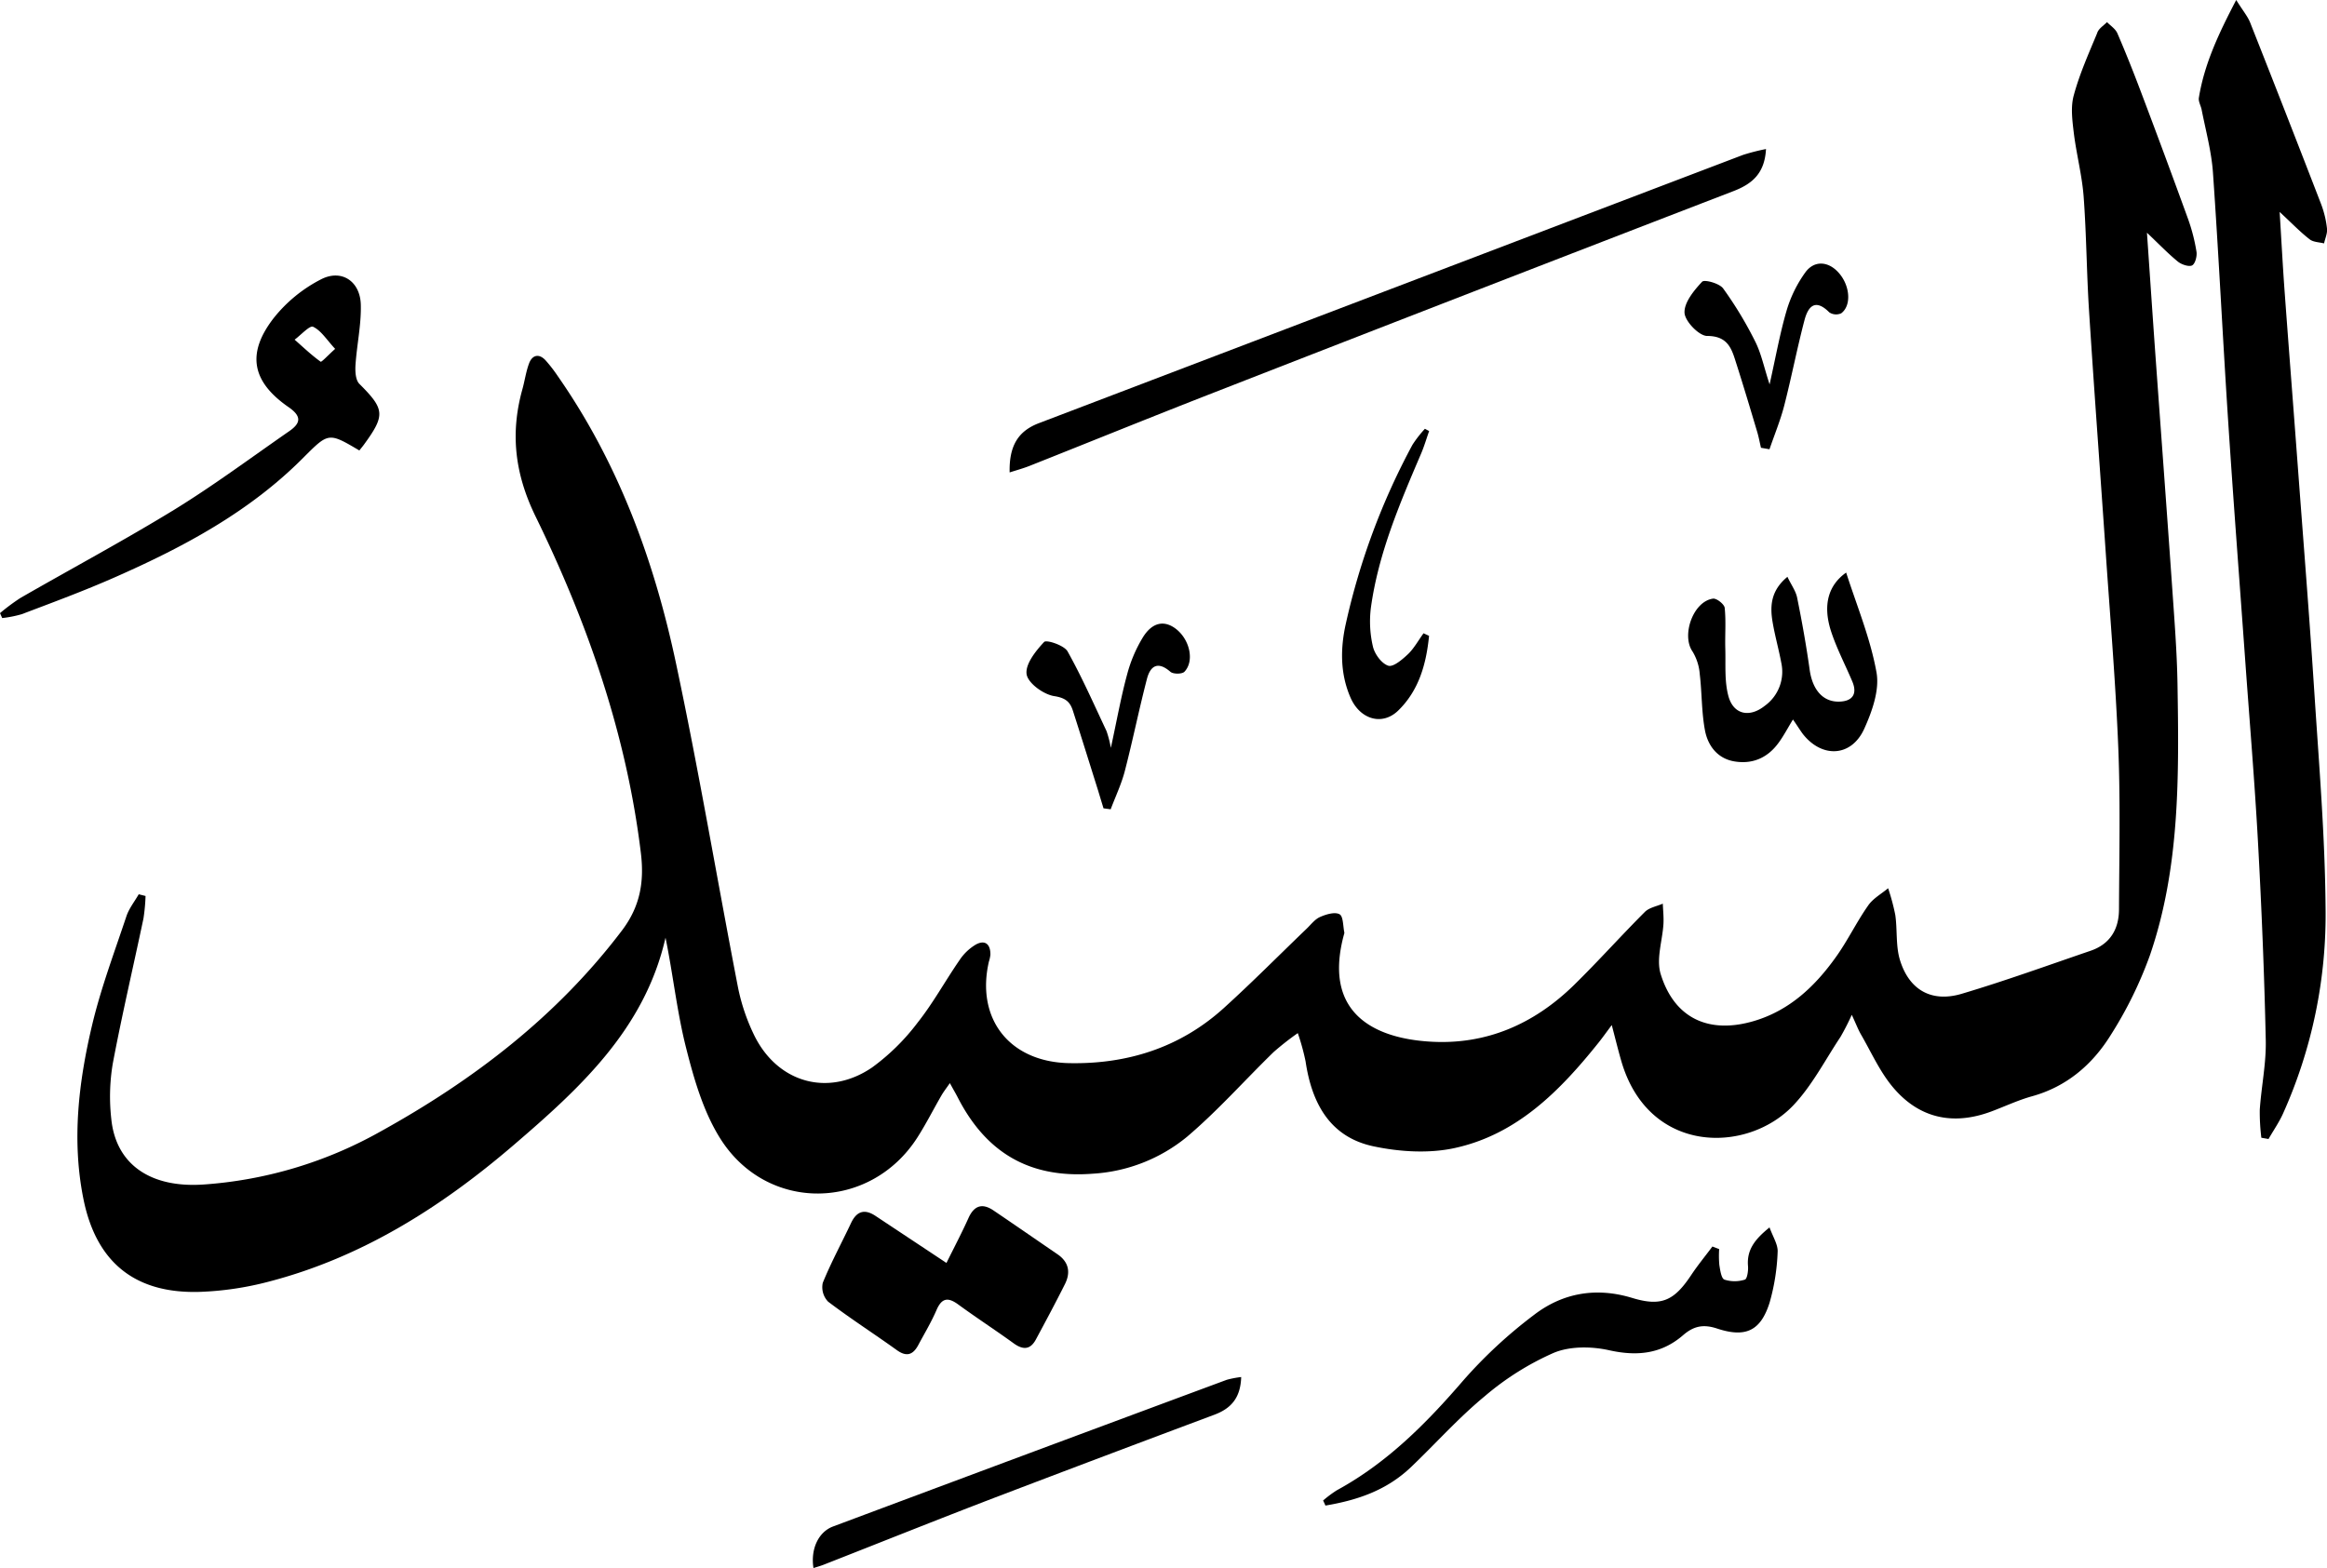 <svg xmlns="http://www.w3.org/2000/svg" viewBox="0 0 648.29 436.96"><g id="Layer_2" data-name="Layer 2"><g id="Layer_1-2" data-name="Layer 1"><path d="M598.13,64.85c.86,12.42,1.59,23.33,2.37,34.24,1.55,21.55,3.16,43.09,4.66,64.64.62,9,1.33,17.92,1.48,26.89.41,25.45.73,51-7.65,75.49a111.81,111.81,0,0,1-10.93,22.29c-5.08,8.2-12.22,14.39-21.93,17.09-3.83,1.06-7.48,2.78-11.22,4.19-10.78,4.07-20.37,2-27.73-6.92-3.54-4.29-5.88-9.57-8.7-14.45-.79-1.36-1.35-2.85-2.58-5.52a68.19,68.19,0,0,1-3.16,6.18c-4.3,6.46-7.93,13.6-13.22,19.14-12.9,13.49-40.26,13.59-47.82-12.39-.87-3-1.6-6-2.67-10.07-1.54,2.05-2.53,3.46-3.6,4.8-10.76,13.46-22.74,25.69-40.21,29.48-7.2,1.56-15.33,1.05-22.61-.5-12.14-2.59-17.16-12.05-18.88-23.65a63.7,63.7,0,0,0-2.17-7.89,78.08,78.08,0,0,0-6.71,5.26c-8.08,7.86-15.59,16.37-24.16,23.64a45.57,45.57,0,0,1-26.12,10.27c-17.48,1.39-29.75-5.63-37.74-21.23-.59-1.15-1.26-2.27-2.2-4-1,1.44-1.76,2.41-2.37,3.47-2.25,3.89-4.27,7.91-6.69,11.69-13.18,20.56-42,21-55,.13-4.63-7.42-7.22-16.38-9.4-25-2.55-10-3.64-20.45-5.76-30.82-5.79,25.45-23.83,41.93-42.3,57.78-20.1,17.25-42.26,31.33-68.28,38.08A87.45,87.45,0,0,1,55.67,360c-18,.55-28.83-8.16-32.41-25.81-3.3-16.29-1.39-32.52,2.38-48.44,2.44-10.31,6.21-20.32,9.57-30.4.73-2.19,2.27-4.11,3.44-6.15l1.9.48a52,52,0,0,1-.58,6.26c-2.84,13.48-6,26.9-8.55,40.44A55.59,55.59,0,0,0,31,311.76c1.27,12.8,11,19.3,25.59,18.33a116.86,116.86,0,0,0,49.31-14.72c26-14.38,49.25-32.13,67.4-56.11,5.08-6.72,6.2-13.58,5.25-21.5-4-33.09-14.84-64.13-29.33-93.82-5.8-11.87-7.11-23.17-3.68-35.49.67-2.4,1-4.92,1.87-7.22s2.75-2.82,4.6-.8a40.3,40.3,0,0,1,3.35,4.33c16.95,24.29,26.94,51.58,33,80.22,6.36,29.89,11.41,60.05,17.22,90.06A55.3,55.3,0,0,0,210,288.25c6.43,13.44,20.67,17.58,32.94,9.23A60.41,60.41,0,0,0,255.62,285c4.33-5.45,7.7-11.65,11.67-17.4a14.1,14.1,0,0,1,4.58-4.39c2.61-1.42,4.1-.05,4.05,2.85a9.75,9.75,0,0,1-.43,1.95c-3.62,15.84,5.68,27.91,22.35,28.25,16.21.33,30.94-4.32,43.13-15.37,7.89-7.15,15.38-14.73,23.06-22.1,1.2-1.15,2.29-2.63,3.73-3.26,1.68-.74,4.11-1.48,5.43-.76,1.06.57.95,3.31,1.34,5.09a1.25,1.25,0,0,1-.09.49c-6,22,8.44,28.95,23.87,29.91,15.63,1,29-4.84,40.14-15.71,6.77-6.63,13.09-13.72,19.8-20.43,1.21-1.21,3.3-1.56,5-2.3.07,1.87.28,3.74.18,5.6-.27,4.68-2.07,9.79-.78,14,3.82,12.41,13.47,16.81,26,13.1,9.93-2.95,17-9.67,22.79-17.78,3.29-4.57,5.74-9.74,9-14.38,1.36-2,3.69-3.25,5.58-4.84a60,60,0,0,1,2,7.46c.6,4.21.09,8.69,1.33,12.65,2.59,8.31,8.84,11.78,17.16,9.31,12.1-3.6,24-7.92,35.94-12,5.41-1.86,7.87-6,7.89-11.51.07-15,.41-30-.19-44.9-.74-18.43-2.3-36.83-3.55-55.24-1.52-22.21-3.18-44.42-4.6-66.64-.68-10.62-.72-21.28-1.51-31.89-.45-5.91-2-11.74-2.73-17.64-.42-3.52-.94-7.32,0-10.62,1.6-5.91,4.14-11.57,6.49-17.25C584.61,8,586,7.18,587,6.17c1,1,2.36,1.88,2.89,3.11,2.37,5.49,4.58,11.06,6.69,16.66q6.62,17.5,13,35.07a50.69,50.69,0,0,1,2.35,9.14c.2,1.25-.37,3.39-1.24,3.82s-2.92-.24-3.93-1.06C604.09,70.74,601.7,68.24,598.13,64.85Z"/><path d="M623,0c1.9,3.05,3.2,4.56,3.89,6.31q10,25.28,19.78,50.62a27.66,27.66,0,0,1,1.62,6.76c.15,1.33-.52,2.76-.82,4.14-1.36-.35-3-.34-4-1.13-2.59-2-4.89-4.41-8.37-7.64.5,8.13.87,15.13,1.38,22.12,1.19,16.23,2.46,32.46,3.67,48.7,1.58,21.2,3.28,42.4,4.65,63.61,1.28,19.73,2.93,39.48,3.09,59.23A135.32,135.32,0,0,1,636,310.4c-1.11,2.44-2.67,4.67-4,7l-2-.35a58.47,58.47,0,0,1-.44-7.8c.44-6.46,1.81-12.91,1.67-19.34-.4-18.44-1.16-36.87-2.17-55.28-.94-17.09-2.38-34.14-3.6-51.21-1.58-22-3.27-44.07-4.71-66.11-1.5-23-2.62-46.13-4.23-69.17-.41-5.89-2-11.69-3.15-17.54-.21-1.13-.95-2.3-.78-3.35C614.1,18,617.93,9.67,623,0Z"/><path d="M492,41.53c-.37,6.75-3.77,9.69-9.1,11.74Q410.53,81.16,338.3,109.35c-17.19,6.7-34.28,13.65-51.43,20.46-1.76.7-3.61,1.2-5.59,1.84-.17-7.41,2.37-11.52,8.13-13.72Q387.5,80.52,485.59,43.17A58,58,0,0,1,492,41.53Z"/><path d="M100.11,125.53c-8.65-5.12-8.58-5-15.69,2.1-14.93,15-33.25,24.79-52.35,33.21-8.51,3.76-17.27,7-26,10.31a32.37,32.37,0,0,1-5.46,1.08L0,170.86a57.4,57.4,0,0,1,5.69-4.23c14.27-8.21,28.82-16,42.84-24.58,11-6.77,21.43-14.53,32.07-21.91,3.21-2.23,3.49-4.13-.21-6.69-10.27-7.11-11.78-15-4.08-24.89A40.29,40.29,0,0,1,89.52,77.8c5.72-2.89,10.86.66,11,7.14.14,5.58-1.11,11.17-1.48,16.77-.11,1.77,0,4.21,1.11,5.29,7,7,7.24,8.66,1.33,16.78C101.1,124.32,100.67,124.82,100.11,125.53ZM93.37,97.22c-2.36-2.54-3.9-5.1-6.14-6.16-.94-.45-3.39,2.3-5.15,3.59,2.38,2.1,4.68,4.29,7.24,6.14C89.56,101,91.33,99.05,93.37,97.22Z"/><path d="M263.68,351.94c2.24-4.53,4.32-8.47,6.14-12.53,1.64-3.63,4-4.17,7.11-2,5.91,4,11.8,8.08,17.7,12.12,3.14,2.15,3.68,5.05,2.07,8.28-2.6,5.2-5.35,10.32-8.1,15.44-1.52,2.83-3.5,3-6.11,1.15-5.11-3.71-10.42-7.15-15.52-10.88-2.84-2.07-4.58-1.88-6.06,1.54s-3.34,6.5-5.06,9.72c-1.45,2.72-3.22,3.45-6,1.45-6.34-4.56-12.94-8.79-19.15-13.51a5.79,5.79,0,0,1-1.48-5.24c2.31-5.68,5.26-11.11,7.88-16.67,1.56-3.3,3.75-4,6.78-2Z"/><path d="M368.61,418.14a32.39,32.39,0,0,1,3.82-2.85c14-7.63,24.91-18.62,35.21-30.58a131.38,131.38,0,0,1,19.67-18.25c8-6.17,17.35-7.84,27.41-4.77,8.12,2.47,11.68.78,16.41-6.33,1.83-2.76,3.95-5.33,5.94-8l1.88.72a28.56,28.56,0,0,0,.05,4.44c.24,1.46.54,3.73,1.42,4.07a9.37,9.37,0,0,0,5.69,0c.64-.19,1-2.52.87-3.83-.35-4.5,1.9-7.41,6-10.72,1,2.74,2.39,4.84,2.26,6.84A58.8,58.8,0,0,1,493,363c-2.48,7.85-6.66,9.86-14.65,7.21-3.83-1.26-6.51-.69-9.47,1.88-6,5.19-12.75,5.92-20.56,4.18-4.92-1.1-10.94-1.17-15.46.72a78,78,0,0,0-19.22,12.09c-7.28,6-13.64,13.16-20.5,19.71s-15,9.26-23.89,10.76C369.07,419.08,368.84,418.61,368.61,418.14Z"/><path d="M499.51,200.5c-1.5,2.45-2.63,4.64-4.08,6.59-3,4.08-7.18,5.93-12.22,5.09-4.7-.78-7.34-4.32-8.18-8.47-1-5.14-.86-10.53-1.48-15.78a14.27,14.27,0,0,0-2-6.35c-3.19-4.53.15-14,5.69-14.76,1-.14,3.14,1.56,3.25,2.56.39,3.75.06,7.57.17,11.36.13,4.42-.27,9,.86,13.22,1.4,5.19,5.91,6.11,10.16,2.71a11.7,11.7,0,0,0,4.59-11.91c-.7-3.76-1.75-7.45-2.4-11.21-.8-4.55-.61-8.93,4.1-12.81,1,2.16,2.31,3.89,2.7,5.8,1.35,6.66,2.55,13.36,3.49,20.09.79,5.6,3.7,9,8.24,8.89,3.71-.09,5.09-2.14,3.66-5.57-2-4.75-4.43-9.34-6-14.22-2.28-7.24-.65-12.71,4.27-16.17,3,9.33,6.78,18.4,8.46,27.86.87,4.9-1.24,10.85-3.43,15.68-3.59,7.9-11.84,8.24-17.18,1.33C501.35,203.28,500.57,202,499.51,200.5Z"/><path d="M345.79,383.73c-.18,5.82-2.83,8.78-7.51,10.52q-30.57,11.43-61.08,23.06c-16,6.13-31.85,12.49-47.78,18.74-.9.35-1.83.6-2.79.91-.83-5.19,1.31-10,5.4-11.56q54.86-20.53,109.75-40.9A27.83,27.83,0,0,1,345.79,383.73Z"/><path d="M309.48,208.4c1.69-7.78,2.82-14.17,4.52-20.42a39,39,0,0,1,4.44-10.44c2.66-4.23,6-4.75,9.21-2.26,3.83,3,5.15,8.91,2.34,11.9-.66.7-3.17.72-3.95,0-3.54-3.06-5.59-1.56-6.52,2.05-2.21,8.51-3.95,17.15-6.16,25.66-.95,3.64-2.6,7.09-3.93,10.63l-2-.27c-.49-1.63-1-3.26-1.48-4.88-2.34-7.44-4.66-14.9-7.05-22.33-.8-2.48-2.06-3.57-5.21-4.06-3-.47-7.3-3.61-7.68-6.09-.42-2.78,2.53-6.5,4.88-9,.64-.68,5.58.93,6.53,2.63,4,7.16,7.34,14.74,10.85,22.2A30.93,30.93,0,0,1,309.48,208.4Z"/><path d="M490.6,124.78c-.36-1.53-.64-3.09-1.1-4.59-1.85-6.2-3.7-12.4-5.67-18.57-1.29-4-2.13-8-8.22-8-2.25,0-6.2-4.09-6.31-6.46-.13-2.87,2.63-6.22,4.9-8.65.64-.69,4.83.45,5.86,1.87A105.72,105.72,0,0,1,489,95.18c1.68,3.35,2.44,7.17,4,11.94,1.71-7.62,2.88-14.24,4.76-20.65a35.31,35.31,0,0,1,5.2-10.57c2.44-3.35,6.22-3.1,9-.2,3.43,3.53,4,9.35,1,11.6a3.42,3.42,0,0,1-3.33-.26c-4-4-5.94-1.54-6.93,2.25-2.06,7.86-3.6,15.85-5.62,23.72-1.07,4.14-2.72,8.12-4.11,12.18Z"/><path d="M398.13,177.19c-.78,7.75-2.77,15.17-8.63,20.85-4.44,4.29-10.64,2.45-13.28-3.7-2.88-6.66-2.82-13.67-1.27-20.58a192.7,192.7,0,0,1,18.57-49.84,32.8,32.8,0,0,1,3.45-4.43l1.18.63c-.74,2.08-1.36,4.22-2.23,6.26-5.95,13.92-11.92,27.86-14,43a30.64,30.64,0,0,0,.57,10.8c.49,2.1,2.42,4.74,4.28,5.33,1.39.44,3.94-1.75,5.52-3.25s2.89-3.84,4.3-5.79Z"/></g></g></svg>